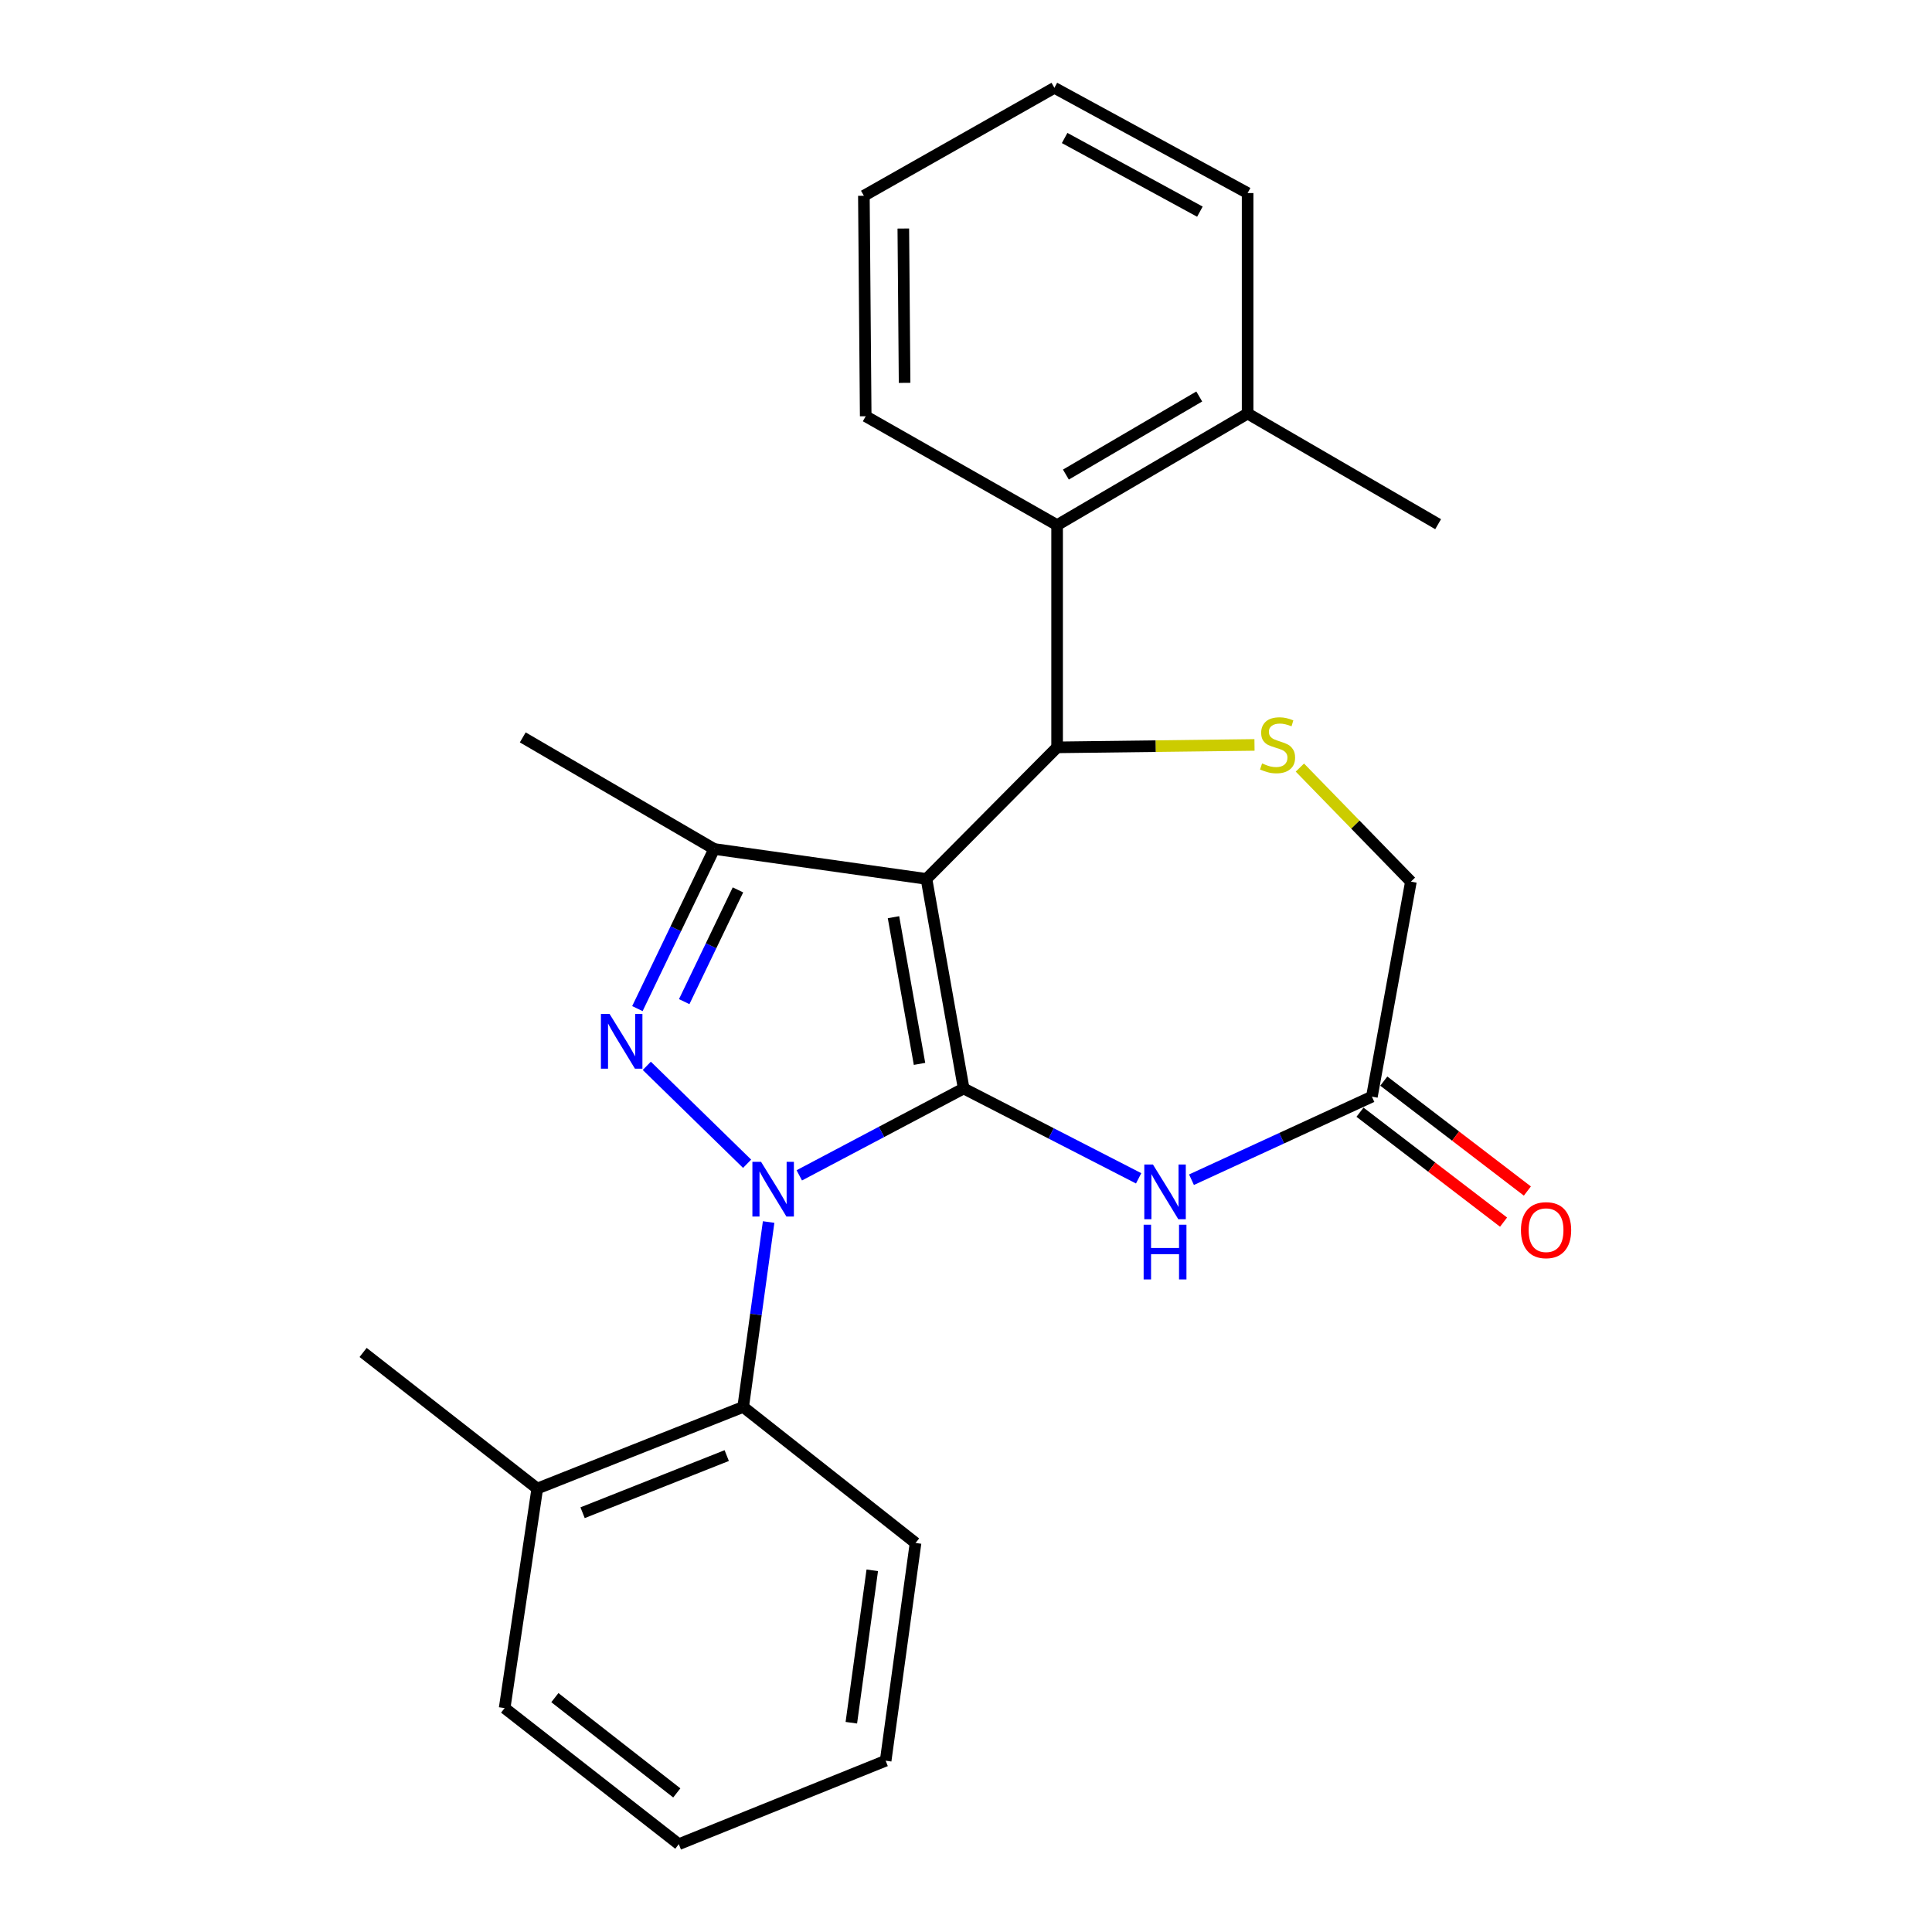 <?xml version='1.0' encoding='iso-8859-1'?>
<svg version='1.1' baseProfile='full'
              xmlns='http://www.w3.org/2000/svg'
                      xmlns:rdkit='http://www.rdkit.org/xml'
                      xmlns:xlink='http://www.w3.org/1999/xlink'
                  xml:space='preserve'
width='1000px' height='1000px' viewBox='0 0 1000 1000'>
<!-- END OF HEADER -->
<rect style='opacity:1.0;fill:#FFFFFF;stroke:none' width='1000' height='1000' x='0' y='0'> </rect>
<path class='bond-0' d='M 498.787,563.392 L 456.247,585.877' style='fill:none;fill-rule:evenodd;stroke:#000000;stroke-width:6px;stroke-linecap:butt;stroke-linejoin:miter;stroke-opacity:1' />
<path class='bond-0' d='M 456.247,585.877 L 413.708,608.361' style='fill:none;fill-rule:evenodd;stroke:#0000FF;stroke-width:6px;stroke-linecap:butt;stroke-linejoin:miter;stroke-opacity:1' />
<path class='bond-1' d='M 498.787,563.392 L 479.541,454.931' style='fill:none;fill-rule:evenodd;stroke:#000000;stroke-width:6px;stroke-linecap:butt;stroke-linejoin:miter;stroke-opacity:1' />
<path class='bond-1' d='M 475.941,550.665 L 462.468,474.742' style='fill:none;fill-rule:evenodd;stroke:#000000;stroke-width:6px;stroke-linecap:butt;stroke-linejoin:miter;stroke-opacity:1' />
<path class='bond-5' d='M 498.787,563.392 L 544.072,586.646' style='fill:none;fill-rule:evenodd;stroke:#000000;stroke-width:6px;stroke-linecap:butt;stroke-linejoin:miter;stroke-opacity:1' />
<path class='bond-5' d='M 544.072,586.646 L 589.356,609.9' style='fill:none;fill-rule:evenodd;stroke:#0000FF;stroke-width:6px;stroke-linecap:butt;stroke-linejoin:miter;stroke-opacity:1' />
<path class='bond-2' d='M 386.7,602.354 L 334.784,551.675' style='fill:none;fill-rule:evenodd;stroke:#0000FF;stroke-width:6px;stroke-linecap:butt;stroke-linejoin:miter;stroke-opacity:1' />
<path class='bond-7' d='M 397.84,632.516 L 391.256,680.373' style='fill:none;fill-rule:evenodd;stroke:#0000FF;stroke-width:6px;stroke-linecap:butt;stroke-linejoin:miter;stroke-opacity:1' />
<path class='bond-7' d='M 391.256,680.373 L 384.672,728.23' style='fill:none;fill-rule:evenodd;stroke:#000000;stroke-width:6px;stroke-linecap:butt;stroke-linejoin:miter;stroke-opacity:1' />
<path class='bond-3' d='M 479.541,454.931 L 547.156,386.831' style='fill:none;fill-rule:evenodd;stroke:#000000;stroke-width:6px;stroke-linecap:butt;stroke-linejoin:miter;stroke-opacity:1' />
<path class='bond-4' d='M 479.541,454.931 L 369.66,439.423' style='fill:none;fill-rule:evenodd;stroke:#000000;stroke-width:6px;stroke-linecap:butt;stroke-linejoin:miter;stroke-opacity:1' />
<path class='bond-25' d='M 329.915,522.055 L 349.787,480.739' style='fill:none;fill-rule:evenodd;stroke:#0000FF;stroke-width:6px;stroke-linecap:butt;stroke-linejoin:miter;stroke-opacity:1' />
<path class='bond-25' d='M 349.787,480.739 L 369.66,439.423' style='fill:none;fill-rule:evenodd;stroke:#000000;stroke-width:6px;stroke-linecap:butt;stroke-linejoin:miter;stroke-opacity:1' />
<path class='bond-25' d='M 354.144,518.447 L 368.055,489.526' style='fill:none;fill-rule:evenodd;stroke:#0000FF;stroke-width:6px;stroke-linecap:butt;stroke-linejoin:miter;stroke-opacity:1' />
<path class='bond-25' d='M 368.055,489.526 L 381.966,460.605' style='fill:none;fill-rule:evenodd;stroke:#000000;stroke-width:6px;stroke-linecap:butt;stroke-linejoin:miter;stroke-opacity:1' />
<path class='bond-6' d='M 547.156,386.831 L 598.242,386.201' style='fill:none;fill-rule:evenodd;stroke:#000000;stroke-width:6px;stroke-linecap:butt;stroke-linejoin:miter;stroke-opacity:1' />
<path class='bond-6' d='M 598.242,386.201 L 649.327,385.57' style='fill:none;fill-rule:evenodd;stroke:#CCCC00;stroke-width:6px;stroke-linecap:butt;stroke-linejoin:miter;stroke-opacity:1' />
<path class='bond-8' d='M 547.156,386.831 L 547.156,271.793' style='fill:none;fill-rule:evenodd;stroke:#000000;stroke-width:6px;stroke-linecap:butt;stroke-linejoin:miter;stroke-opacity:1' />
<path class='bond-14' d='M 369.66,439.423 L 270.58,381.673' style='fill:none;fill-rule:evenodd;stroke:#000000;stroke-width:6px;stroke-linecap:butt;stroke-linejoin:miter;stroke-opacity:1' />
<path class='bond-9' d='M 616.712,610.618 L 663.401,589.122' style='fill:none;fill-rule:evenodd;stroke:#0000FF;stroke-width:6px;stroke-linecap:butt;stroke-linejoin:miter;stroke-opacity:1' />
<path class='bond-9' d='M 663.401,589.122 L 710.091,567.627' style='fill:none;fill-rule:evenodd;stroke:#000000;stroke-width:6px;stroke-linecap:butt;stroke-linejoin:miter;stroke-opacity:1' />
<path class='bond-26' d='M 672.814,397.294 L 701.548,426.816' style='fill:none;fill-rule:evenodd;stroke:#CCCC00;stroke-width:6px;stroke-linecap:butt;stroke-linejoin:miter;stroke-opacity:1' />
<path class='bond-26' d='M 701.548,426.816 L 730.283,456.338' style='fill:none;fill-rule:evenodd;stroke:#000000;stroke-width:6px;stroke-linecap:butt;stroke-linejoin:miter;stroke-opacity:1' />
<path class='bond-11' d='M 384.672,728.23 L 278.091,770.473' style='fill:none;fill-rule:evenodd;stroke:#000000;stroke-width:6px;stroke-linecap:butt;stroke-linejoin:miter;stroke-opacity:1' />
<path class='bond-11' d='M 376.154,753.411 L 301.547,782.981' style='fill:none;fill-rule:evenodd;stroke:#000000;stroke-width:6px;stroke-linecap:butt;stroke-linejoin:miter;stroke-opacity:1' />
<path class='bond-15' d='M 384.672,728.23 L 473.887,798.638' style='fill:none;fill-rule:evenodd;stroke:#000000;stroke-width:6px;stroke-linecap:butt;stroke-linejoin:miter;stroke-opacity:1' />
<path class='bond-12' d='M 547.156,271.793 L 645.764,214.054' style='fill:none;fill-rule:evenodd;stroke:#000000;stroke-width:6px;stroke-linecap:butt;stroke-linejoin:miter;stroke-opacity:1' />
<path class='bond-12' d='M 551.704,245.639 L 620.73,205.222' style='fill:none;fill-rule:evenodd;stroke:#000000;stroke-width:6px;stroke-linecap:butt;stroke-linejoin:miter;stroke-opacity:1' />
<path class='bond-16' d='M 547.156,271.793 L 448.087,215.45' style='fill:none;fill-rule:evenodd;stroke:#000000;stroke-width:6px;stroke-linecap:butt;stroke-linejoin:miter;stroke-opacity:1' />
<path class='bond-10' d='M 710.091,567.627 L 730.283,456.338' style='fill:none;fill-rule:evenodd;stroke:#000000;stroke-width:6px;stroke-linecap:butt;stroke-linejoin:miter;stroke-opacity:1' />
<path class='bond-13' d='M 703.929,575.674 L 741.085,604.122' style='fill:none;fill-rule:evenodd;stroke:#000000;stroke-width:6px;stroke-linecap:butt;stroke-linejoin:miter;stroke-opacity:1' />
<path class='bond-13' d='M 741.085,604.122 L 778.241,632.571' style='fill:none;fill-rule:evenodd;stroke:#FF0000;stroke-width:6px;stroke-linecap:butt;stroke-linejoin:miter;stroke-opacity:1' />
<path class='bond-13' d='M 716.252,559.579 L 753.408,588.027' style='fill:none;fill-rule:evenodd;stroke:#000000;stroke-width:6px;stroke-linecap:butt;stroke-linejoin:miter;stroke-opacity:1' />
<path class='bond-13' d='M 753.408,588.027 L 790.564,616.475' style='fill:none;fill-rule:evenodd;stroke:#FF0000;stroke-width:6px;stroke-linecap:butt;stroke-linejoin:miter;stroke-opacity:1' />
<path class='bond-18' d='M 278.091,770.473 L 187.941,700.031' style='fill:none;fill-rule:evenodd;stroke:#000000;stroke-width:6px;stroke-linecap:butt;stroke-linejoin:miter;stroke-opacity:1' />
<path class='bond-19' d='M 278.091,770.473 L 261.199,884.103' style='fill:none;fill-rule:evenodd;stroke:#000000;stroke-width:6px;stroke-linecap:butt;stroke-linejoin:miter;stroke-opacity:1' />
<path class='bond-17' d='M 645.764,214.054 L 744.371,271.32' style='fill:none;fill-rule:evenodd;stroke:#000000;stroke-width:6px;stroke-linecap:butt;stroke-linejoin:miter;stroke-opacity:1' />
<path class='bond-20' d='M 645.764,214.054 L 645.764,99.927' style='fill:none;fill-rule:evenodd;stroke:#000000;stroke-width:6px;stroke-linecap:butt;stroke-linejoin:miter;stroke-opacity:1' />
<path class='bond-21' d='M 473.887,798.638 L 458.414,911.346' style='fill:none;fill-rule:evenodd;stroke:#000000;stroke-width:6px;stroke-linecap:butt;stroke-linejoin:miter;stroke-opacity:1' />
<path class='bond-21' d='M 451.484,812.787 L 440.652,891.682' style='fill:none;fill-rule:evenodd;stroke:#000000;stroke-width:6px;stroke-linecap:butt;stroke-linejoin:miter;stroke-opacity:1' />
<path class='bond-22' d='M 448.087,215.45 L 447.141,101.335' style='fill:none;fill-rule:evenodd;stroke:#000000;stroke-width:6px;stroke-linecap:butt;stroke-linejoin:miter;stroke-opacity:1' />
<path class='bond-22' d='M 468.215,198.165 L 467.553,118.284' style='fill:none;fill-rule:evenodd;stroke:#000000;stroke-width:6px;stroke-linecap:butt;stroke-linejoin:miter;stroke-opacity:1' />
<path class='bond-27' d='M 261.199,884.103 L 351.349,954.545' style='fill:none;fill-rule:evenodd;stroke:#000000;stroke-width:6px;stroke-linecap:butt;stroke-linejoin:miter;stroke-opacity:1' />
<path class='bond-27' d='M 287.202,878.697 L 350.307,928.006' style='fill:none;fill-rule:evenodd;stroke:#000000;stroke-width:6px;stroke-linecap:butt;stroke-linejoin:miter;stroke-opacity:1' />
<path class='bond-28' d='M 645.764,99.927 L 545.748,45.455' style='fill:none;fill-rule:evenodd;stroke:#000000;stroke-width:6px;stroke-linecap:butt;stroke-linejoin:miter;stroke-opacity:1' />
<path class='bond-28' d='M 621.066,109.558 L 551.055,71.427' style='fill:none;fill-rule:evenodd;stroke:#000000;stroke-width:6px;stroke-linecap:butt;stroke-linejoin:miter;stroke-opacity:1' />
<path class='bond-23' d='M 458.414,911.346 L 351.349,954.545' style='fill:none;fill-rule:evenodd;stroke:#000000;stroke-width:6px;stroke-linecap:butt;stroke-linejoin:miter;stroke-opacity:1' />
<path class='bond-24' d='M 447.141,101.335 L 545.748,45.455' style='fill:none;fill-rule:evenodd;stroke:#000000;stroke-width:6px;stroke-linecap:butt;stroke-linejoin:miter;stroke-opacity:1' />
<path  class='atom-1' d='M 393.919 601.351
L 403.199 616.351
Q 404.119 617.831, 405.599 620.511
Q 407.079 623.191, 407.159 623.351
L 407.159 601.351
L 410.919 601.351
L 410.919 629.671
L 407.039 629.671
L 397.079 613.271
Q 395.919 611.351, 394.679 609.151
Q 393.479 606.951, 393.119 606.271
L 393.119 629.671
L 389.439 629.671
L 389.439 601.351
L 393.919 601.351
' fill='#0000FF'/>
<path  class='atom-3' d='M 315.515 524.817
L 324.795 539.817
Q 325.715 541.297, 327.195 543.977
Q 328.675 546.657, 328.755 546.817
L 328.755 524.817
L 332.515 524.817
L 332.515 553.137
L 328.635 553.137
L 318.675 536.737
Q 317.515 534.817, 316.275 532.617
Q 315.075 530.417, 314.715 529.737
L 314.715 553.137
L 311.035 553.137
L 311.035 524.817
L 315.515 524.817
' fill='#0000FF'/>
<path  class='atom-6' d='M 596.766 602.759
L 606.046 617.759
Q 606.966 619.239, 608.446 621.919
Q 609.926 624.599, 610.006 624.759
L 610.006 602.759
L 613.766 602.759
L 613.766 631.079
L 609.886 631.079
L 599.926 614.679
Q 598.766 612.759, 597.526 610.559
Q 596.326 608.359, 595.966 607.679
L 595.966 631.079
L 592.286 631.079
L 592.286 602.759
L 596.766 602.759
' fill='#0000FF'/>
<path  class='atom-6' d='M 591.946 633.911
L 595.786 633.911
L 595.786 645.951
L 610.266 645.951
L 610.266 633.911
L 614.106 633.911
L 614.106 662.231
L 610.266 662.231
L 610.266 649.151
L 595.786 649.151
L 595.786 662.231
L 591.946 662.231
L 591.946 633.911
' fill='#0000FF'/>
<path  class='atom-7' d='M 653.26 395.143
Q 653.58 395.263, 654.9 395.823
Q 656.22 396.383, 657.66 396.743
Q 659.14 397.063, 660.58 397.063
Q 663.26 397.063, 664.82 395.783
Q 666.38 394.463, 666.38 392.183
Q 666.38 390.623, 665.58 389.663
Q 664.82 388.703, 663.62 388.183
Q 662.42 387.663, 660.42 387.063
Q 657.9 386.303, 656.38 385.583
Q 654.9 384.863, 653.82 383.343
Q 652.78 381.823, 652.78 379.263
Q 652.78 375.703, 655.18 373.503
Q 657.62 371.303, 662.42 371.303
Q 665.7 371.303, 669.42 372.863
L 668.5 375.943
Q 665.1 374.543, 662.54 374.543
Q 659.78 374.543, 658.26 375.703
Q 656.74 376.823, 656.78 378.783
Q 656.78 380.303, 657.54 381.223
Q 658.34 382.143, 659.46 382.663
Q 660.62 383.183, 662.54 383.783
Q 665.1 384.583, 666.62 385.383
Q 668.14 386.183, 669.22 387.823
Q 670.34 389.423, 670.34 392.183
Q 670.34 396.103, 667.7 398.223
Q 665.1 400.303, 660.74 400.303
Q 658.22 400.303, 656.3 399.743
Q 654.42 399.223, 652.18 398.303
L 653.26 395.143
' fill='#CCCC00'/>
<path  class='atom-14' d='M 787.241 636.73
Q 787.241 629.93, 790.601 626.13
Q 793.961 622.33, 800.241 622.33
Q 806.521 622.33, 809.881 626.13
Q 813.241 629.93, 813.241 636.73
Q 813.241 643.61, 809.841 647.53
Q 806.441 651.41, 800.241 651.41
Q 794.001 651.41, 790.601 647.53
Q 787.241 643.65, 787.241 636.73
M 800.241 648.21
Q 804.561 648.21, 806.881 645.33
Q 809.241 642.41, 809.241 636.73
Q 809.241 631.17, 806.881 628.37
Q 804.561 625.53, 800.241 625.53
Q 795.921 625.53, 793.561 628.33
Q 791.241 631.13, 791.241 636.73
Q 791.241 642.45, 793.561 645.33
Q 795.921 648.21, 800.241 648.21
' fill='#FF0000'/>
</svg>
